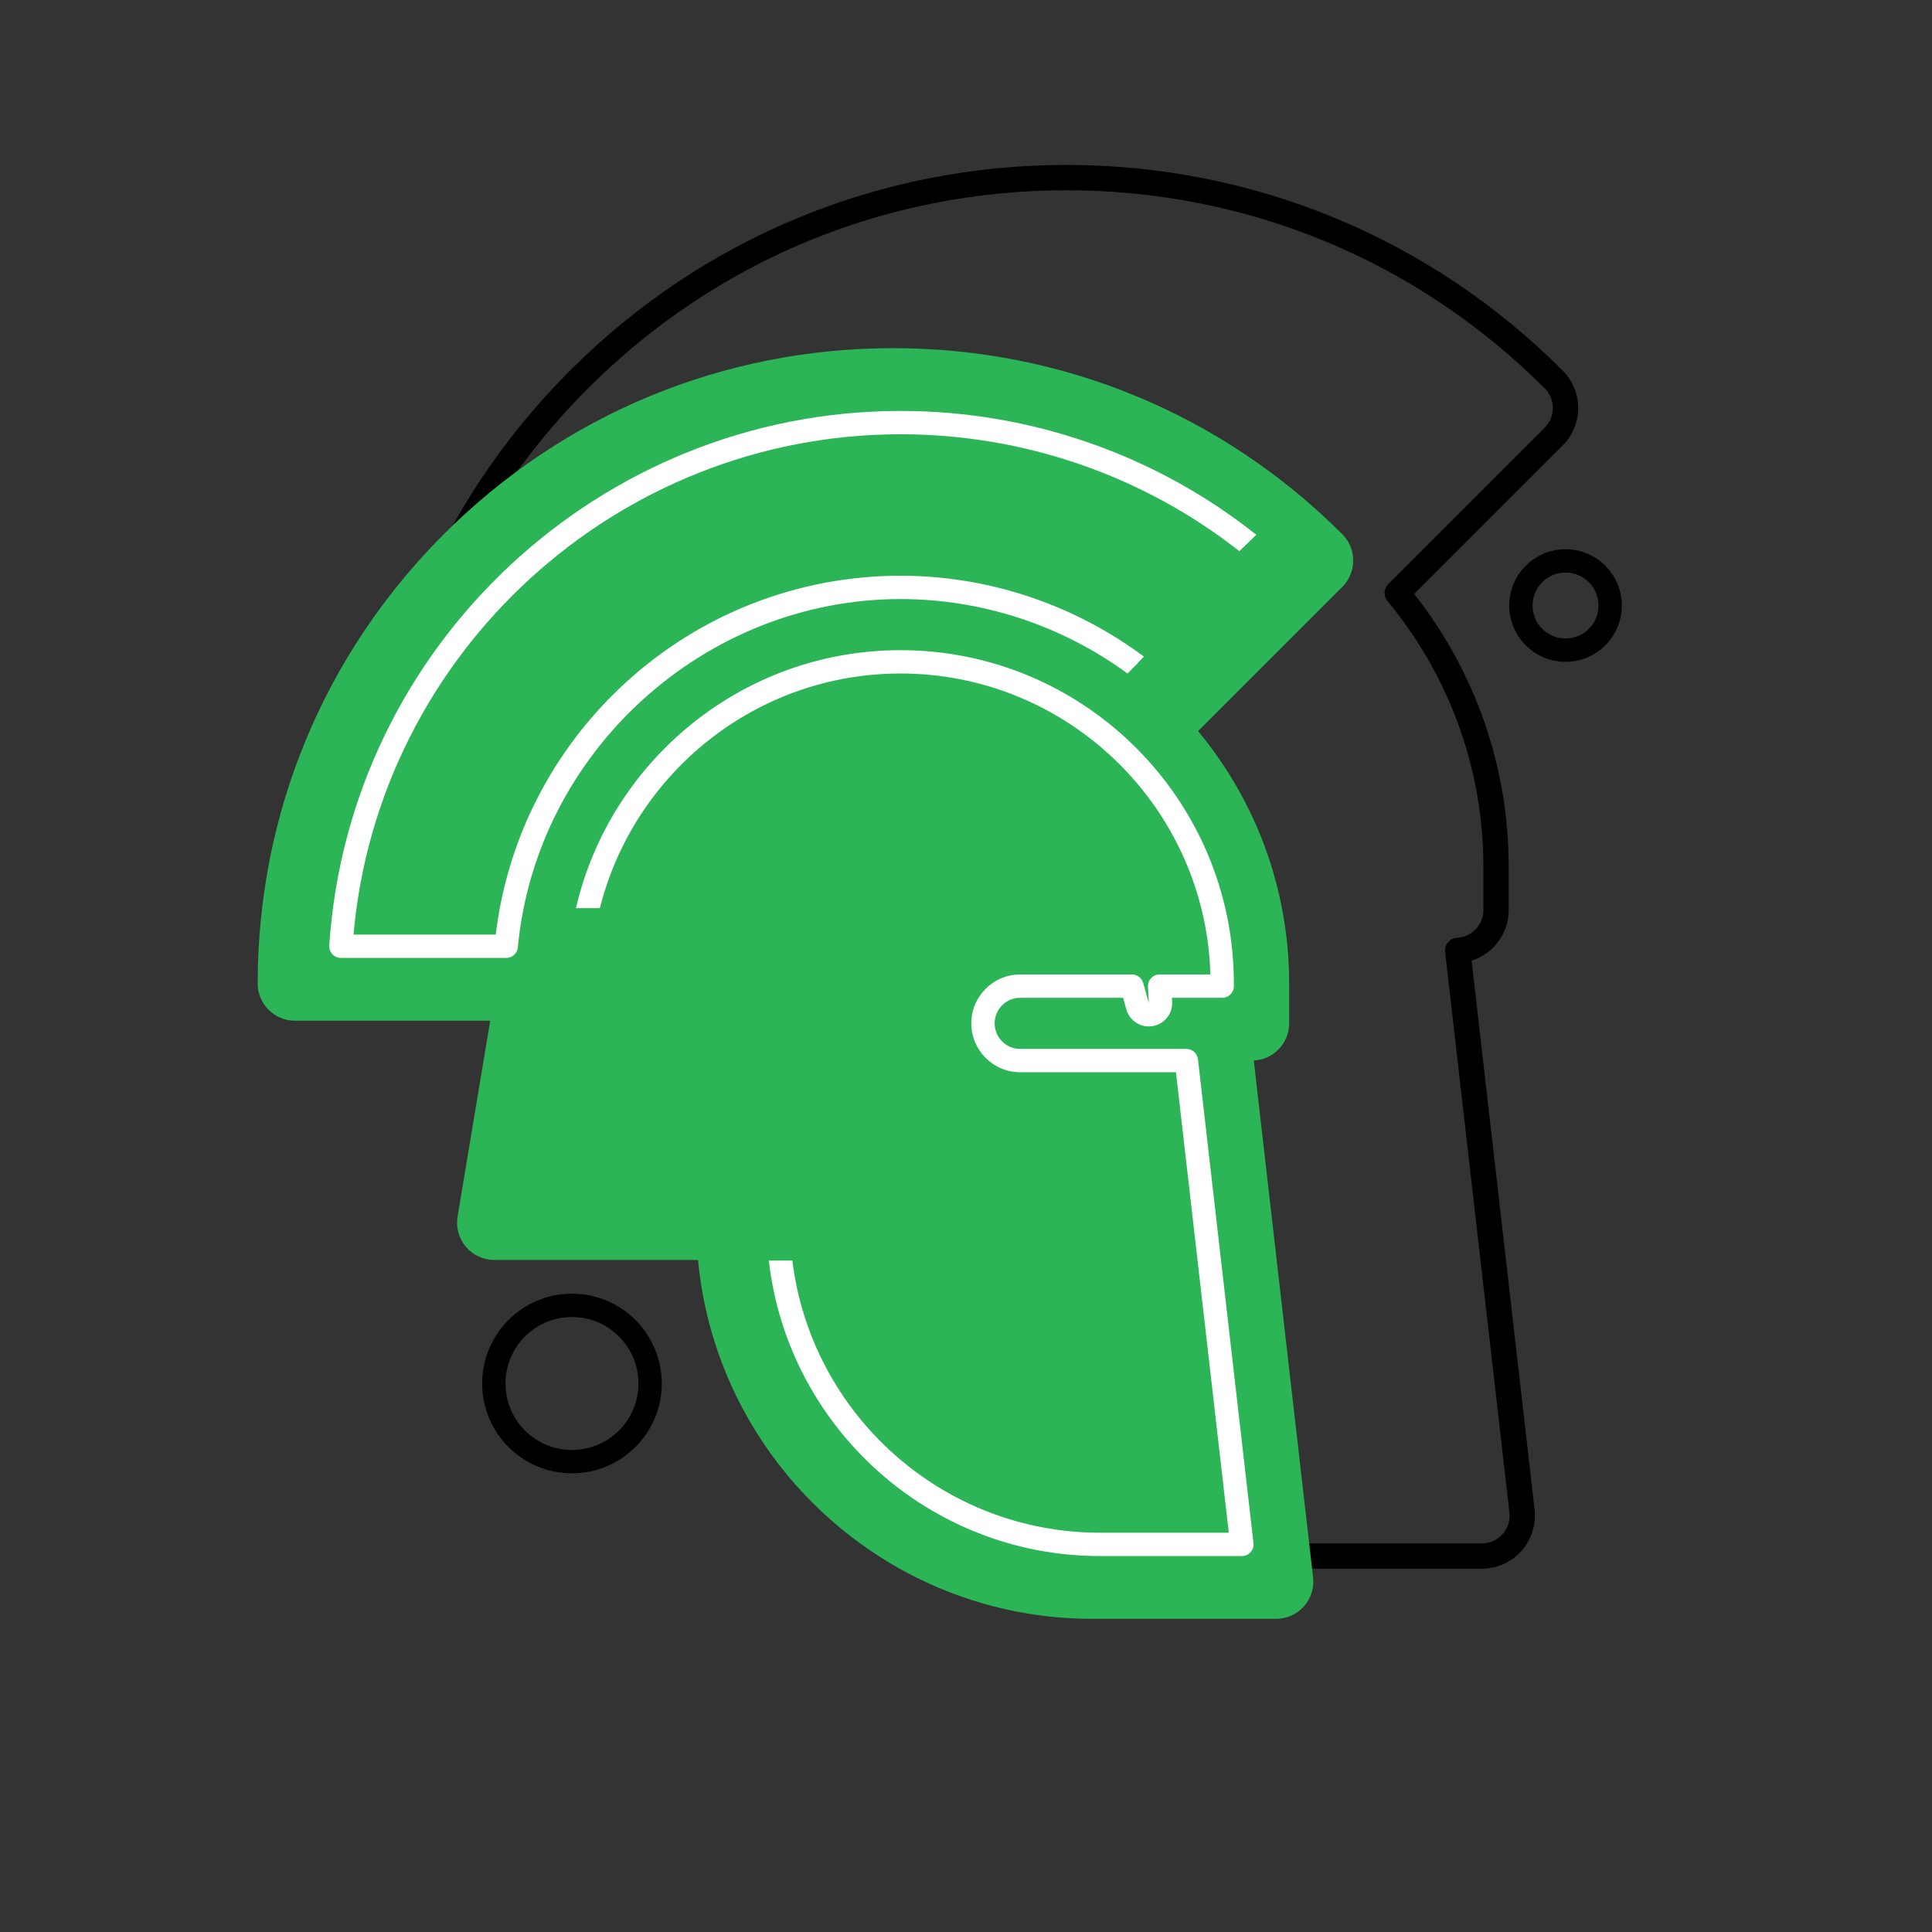 <?xml version="1.0" encoding="UTF-8"?> <!-- Generator: Adobe Illustrator 22.1.0, SVG Export Plug-In . SVG Version: 6.00 Build 0) --> <svg xmlns="http://www.w3.org/2000/svg" xmlns:xlink="http://www.w3.org/1999/xlink" id="Слой_1" x="0px" y="0px" viewBox="0 0 1500 1500" style="enable-background:new 0 0 1500 1500;" xml:space="preserve"><rect x="0" y="0" width="1500" height="1500" fill="#333333" stroke="none"/> <g> <g> <path style="fill:none;stroke:#000000;stroke-width:19.655;stroke-linecap:round;stroke-linejoin:round;stroke-miterlimit:10;" d=" M1215.482,316.787c0-8.317-3.302-16.291-9.182-22.172c-101.075-101.066-235.452-156.726-378.382-156.726 c-142.932,0-277.311,55.659-378.38,156.726C348.472,395.686,292.81,530.063,292.81,672.997c0,17.316,14.038,31.354,31.354,31.354 h164.489l-27.497,164.995c-1.515,9.092,1.045,18.388,7.004,25.42c5.959,7.032,14.707,11.089,23.923,11.089h171.609 c15.859,169.297,158.77,302.252,332.145,302.252h154.707c8.938,0,17.452-3.815,23.4-10.487c5.949-6.67,8.767-15.562,7.749-24.442 l-49.953-435.281c16.588-0.819,29.784-14.525,29.784-31.316v-33.584c0-80.711-28.814-154.813-76.694-212.576l121.467-121.463 C1212.18,333.078,1215.482,325.102,1215.482,316.787z"></path> <path style="fill:none;stroke:#000000;stroke-width:18.119;stroke-linecap:round;stroke-linejoin:round;stroke-miterlimit:10;" d=" M1299.922,746.743"></path> <path style="fill:#2CB556;" d="M1050.622,435.211c0-7.667-3.044-15.018-8.465-20.438 c-93.173-93.166-217.046-144.474-348.803-144.474c-131.759,0-255.633,51.308-348.801,144.474 c-93.166,93.17-144.476,217.042-144.476,348.803c0,15.962,12.941,28.903,28.903,28.903h151.63l-25.348,152.097 c-1.397,8.382,0.963,16.951,6.457,23.433c5.494,6.482,13.557,10.222,22.053,10.222h158.193 c14.619,156.062,146.359,278.624,306.18,278.624H990.76c8.239,0,16.087-3.516,21.571-9.667c5.484-6.149,8.081-14.346,7.143-22.531 l-46.048-401.254c15.292-0.755,27.456-13.39,27.456-28.868v-30.959c0-74.402-26.562-142.711-70.699-195.958l111.972-111.968 C1047.578,450.229,1050.622,442.876,1050.622,435.211z"></path> <g> <path style="fill:#FFFFFF;" d="M973.194,1198.015l-43.103-375.612c-0.526-4.574-4.397-8.026-9.001-8.026H792.075 c-10.94,0-19.842-8.902-19.842-19.844c0-10.94,8.902-19.842,19.842-19.842h79.905l2.516,8.989 c2.437,8.707,10.986,14.492,20.325,13.005c9.104-1.463,15.647-9.511,15.222-18.719c-0.051-1.092-0.104-2.183-0.159-3.275h39.033 c5.004,0,9.059-4.055,9.059-9.059v-2.058c0-142.693-116.088-258.782-258.781-258.782c-122.569,0-225.432,85.683-252.029,200.278 h18.594c26.205-104.517,120.909-182.16,233.435-182.16c130.36,0,236.845,104.183,240.561,233.662h-39.421 c-2.482,0-4.855,1.017-6.565,2.817c-1.711,1.798-2.608,4.22-2.482,6.699l0.26,4.974c0.138,2.578,0.276,5.154,0.395,7.736 l-4.367-15.608c-1.095-3.912-4.662-6.618-8.725-6.618h-86.777c-20.932,0-37.961,17.029-37.961,37.961 s17.029,37.963,37.961,37.963h120.936l41.024,357.493H853.992c-122.766,0-224.287-92.42-238.813-211.325h-18.261 c14.621,128.924,124.303,229.444,257.073,229.444h110.201c2.583,0,5.043-1.101,6.761-3.029 C972.674,1203.149,973.488,1200.58,973.194,1198.015z"></path> </g> <g> <path style="fill:#FFFFFF;" d="M888.089,509.757c-54.43-40.548-120.863-62.767-188.891-62.767 c-79.238,0-155.112,29.537-213.65,83.168c-56.113,51.414-91.652,120.552-100.65,195.457H274.461 c19.375-218.601,204.093-388.449,424.738-388.449c95.822,0,188.341,32.089,263.038,90.757c4.368-4.256,8.755-8.49,13.143-12.722 c-78.218-62.147-175.455-96.154-276.181-96.154c-233.395,0-428.23,182.303-443.562,415.03c-0.165,2.502,0.713,4.958,2.428,6.788 c1.713,1.83,4.107,2.868,6.612,2.868h128.366c4.677,0,8.583-3.558,9.02-8.214c14.203-151.632,144.72-270.411,297.136-270.411 c63.359,0,125.247,20.46,176.213,57.818C879.749,518.64,883.961,514.237,888.089,509.757z"></path> </g> </g> <circle style="fill:none;stroke:#000000;stroke-width:18.119;stroke-linecap:round;stroke-linejoin:round;stroke-miterlimit:10;" cx="1215.482" cy="470.13" r="34.661"></circle> <circle style="fill:none;stroke:#000000;stroke-width:18.119;stroke-linecap:round;stroke-linejoin:round;stroke-miterlimit:10;" cx="444.073" cy="1074.148" r="60.668"></circle> </g> <g style="display:none;"> <g style="display:inline;"> <circle style="fill:#2CB556;" cx="780.766" cy="752.698" r="285.563"></circle> <g> <path d="M1101.897,765.727c-6.863,171.21-148.268,308.388-321.132,308.388s-314.267-137.177-321.13-308.388h-18.131 c6.875,181.205,156.406,326.507,339.261,326.507c182.857,0,332.388-145.302,339.262-326.507H1101.897z"></path> </g> <g> <path d="M759.335,1138.843c-198.926-7.974-358.311-172.27-358.311-373.117S560.408,400.585,759.335,392.61v-21.066 c-210.539,7.988-379.363,181.725-379.363,394.181c0,212.458,168.824,386.196,379.363,394.183V1138.843z"></path> </g> <g> <path style="fill:#FFFFFF;" d="M731.727,779.815v45.592h77.309c4.29,0,7.844,1.409,10.654,4.213 c2.804,2.811,4.213,6.364,4.213,10.654c0,4.298-1.409,7.767-4.213,10.407c-2.811,2.648-6.364,3.964-10.654,3.964h-77.309v56 c0,6.612-1.82,11.73-5.451,15.362c-3.64,3.632-8.425,5.451-14.372,5.451c-5.946,0-10.739-1.819-14.371-5.451 c-3.64-3.632-5.451-8.75-5.451-15.362v-56h-35.186c-3.964,0-7.434-1.401-10.407-4.212c-2.974-2.803-4.46-6.194-4.46-10.159 c0-4.29,1.487-7.844,4.46-10.654c2.973-2.804,6.442-4.213,10.407-4.213h35.186v-45.592h-35.186 c-3.964,0-7.434-1.401-10.407-4.213c-2.974-2.803-4.46-6.194-4.46-10.159c0-4.289,1.487-7.844,4.46-10.654 c2.973-2.803,6.442-4.213,10.407-4.213h35.186V599.428c0-5.947,1.812-10.732,5.451-14.372c3.632-3.632,8.587-5.451,14.867-5.451 h93.662c36.339,0,64.672,8.92,84.99,26.761c20.318,17.84,30.478,42.293,30.478,73.344c0,30.726-10.33,55.093-30.974,73.097 c-20.651,18.011-48.813,27.009-84.494,27.009H731.727z M732.222,750.576h67.894c27.085,0,47.574-5.699,61.45-17.097 c13.876-11.398,20.813-28.496,20.813-51.292c0-46.583-27.094-69.875-81.273-69.875h-68.884V750.576z"></path> </g> </g> <circle style="display:inline;fill:none;stroke:#000000;stroke-width:18.119;stroke-linecap:round;stroke-linejoin:round;stroke-miterlimit:10;" cx="1085.367" cy="467.135" r="34.661"></circle> <circle style="display:inline;fill:none;stroke:#000000;stroke-width:18.119;stroke-linecap:round;stroke-linejoin:round;stroke-miterlimit:10;" cx="943.319" cy="303.19" r="68.355"></circle> </g> <g style="display:none;"> <g style="display:inline;"> <path style="fill:#2CB556;" d="M1080.532,447.554v469.35c0,6.45-5.218,11.668-11.668,11.668c-28.556,0-61.061-11.27-95.45-23.192 c-39.427-13.625-84.107-29.099-128.571-29.099c-38.122,0-68.997,12.611-91.718,37.506c-1.159,1.232-13.299,11.487-25.62,14.857 V507.853c0-4.53-3.66-8.19-8.19-8.19s-8.19,3.66-8.19,8.19v420.32c-10.871-3.479-23.772-12.357-25.656-14.386 c-22.721-24.896-53.596-37.543-91.718-37.543c-44.464,0-89.144,15.51-128.571,29.135c-34.389,11.922-66.895,23.192-95.45,23.192 c-6.414,0-11.633-5.218-11.633-11.668v-469.35c0-6.414,5.218-11.632,11.633-11.632c24.641,0,55.334-10.654,87.84-21.887 c41.166-14.278,87.804-30.403,136.181-30.403c55.987,0,90.16,24.533,108.931,45.116c7.066,7.682,12.502,15.401,16.633,22.25 c4.131-6.849,9.567-14.568,16.597-22.25c18.808-20.583,52.944-45.116,108.93-45.116c48.377,0,95.051,16.126,136.218,30.403 c32.469,11.234,63.198,21.887,87.804,21.887C1075.314,435.921,1080.532,441.14,1080.532,447.554z"></path> <g> <path d="M1120.235,436.001c-26.902,0-61.466-11.972-98.057-24.648c-47.81-16.558-102-35.321-158.883-35.321 c-67.206,0-108.327,29.585-130.993,54.413c-4.632,5.075-8.978,10.471-12.991,16.119c-4.01-5.648-8.359-11.041-13.002-16.126 c-22.663-24.821-63.784-54.406-130.983-54.406c-56.89,0-111.08,18.763-158.893,35.321c-28.534,9.886-55.82,19.316-79.218,23 v16.569c25.492-3.637,54.363-13.622,84.579-24.09c46.592-16.134,99.395-34.422,153.532-34.422 c61.229,0,98.447,26.69,118.887,49.076c6.77,7.414,12.853,15.567,18.08,24.234c1.483,2.46,4.14,3.96,7.01,3.964h0.004 c2.866-0.004,5.528-1.5,7.01-3.956c5.245-8.677,11.331-16.838,18.083-24.241c20.44-22.387,57.662-49.076,118.894-49.076 c54.13,0,106.933,18.289,153.522,34.422c37.933,13.14,73.76,25.554,103.419,25.554c2.852,0,5.177,2.318,5.177,5.17v538.299 c0,2.852-2.325,5.17-5.177,5.17c-31.375,0-68.013-12.683-106.798-26.109c-45.81-15.868-97.732-33.852-150.142-33.852 c-46.125,0-83.559,15.376-111.123,45.559c-3.387,3.327-19.956,15.705-31.839,15.705c-0.832,0-1.667-0.035-2.498-0.103 c-9.958-0.835-28.523-12.842-31.266-15.461c-27.695-30.331-65.125-45.711-111.25-45.711c-52.364,0-104.3,17.984-150.142,33.856 c-31.259,10.825-61.114,21.157-87.962,24.761v16.519c29.058-3.551,60.445-14.411,93.341-25.808 c44.6-15.44,95.152-32.943,144.763-32.943c41.33,0,74.691,13.582,99.155,40.375c3.648,3.992,26.124,19.407,41.999,20.738 c1.295,0.106,2.576,0.163,3.861,0.163c19.842,0,41.433-18.303,43.8-20.9c24.467-26.785,57.828-40.367,99.162-40.367 c49.653,0,100.191,17.503,144.781,32.95c40.127,13.893,78.031,27.015,112.16,27.015c11.887,0,21.555-9.672,21.555-21.555V457.556 C1141.79,445.672,1132.122,436.001,1120.235,436.001z"></path> </g> <path d="M1131.2,530.026"></path> <line style="fill:none;stroke:#FFFFFF;stroke-width:16.381;stroke-linecap:round;stroke-linejoin:round;stroke-miterlimit:10;" x1="719.306" y1="507.853" x2="719.306" y2="957.2"></line> <g> <path d="M727.505,928.645V957.2c0,4.53-3.66,8.19-8.19,8.19s-8.19-3.66-8.19-8.19v-29.026c2.21,0.761,4.349,1.232,6.306,1.413 c0.906,0.072,1.848,0.108,2.754,0.108C722.577,929.695,725.041,929.297,727.505,928.645z"></path> </g> </g> <line style="display:inline;fill:none;stroke:#000000;stroke-width:18.119;stroke-linecap:round;stroke-linejoin:round;stroke-miterlimit:10;" x1="324.439" y1="571.639" x2="324.439" y2="721.648"></line> <line style="display:inline;fill:none;stroke:#000000;stroke-width:18.119;stroke-linecap:round;stroke-linejoin:round;stroke-miterlimit:10;" x1="1175.562" y1="470.174" x2="1175.562" y2="620.183"></line> </g> <g style="display:none;"> <path style="display:inline;fill:#2CB556;" d="M473.939,351.974l729.859,729.852c4.245,4.244,10.618,5.505,16.166,3.215 c5.542-2.296,9.156-7.707,9.156-13.703V341.486c0-8.192-6.642-14.834-14.834-14.834H484.427c-5.997,0-11.408,3.607-13.703,9.155 C468.434,341.349,469.702,347.729,473.939,351.974z"></path> <path style="display:inline;" d="M428.814,469.208"></path> <polyline style="display:inline;fill:none;stroke:#000000;stroke-width:18.119;stroke-linecap:round;stroke-linejoin:round;stroke-miterlimit:10;" points=" 378.729,319.047 1217.992,1158.31 413.816,1158.31 413.816,576.861 "></polyline> <polygon style="display:inline;fill:none;stroke:#000000;stroke-width:18.119;stroke-linecap:round;stroke-linejoin:round;stroke-miterlimit:10;" points=" 568.377,688.843 560.913,1032.89 910.506,1032.89 "></polygon> <g style="display:inline;"> <line style="fill:none;stroke:#FFFFFF;stroke-width:32.614;stroke-linecap:round;stroke-linejoin:round;stroke-miterlimit:10;" x1="993.661" y1="438.341" x2="993.661" y2="702.016"></line> <line style="fill:none;stroke:#FFFFFF;stroke-width:32.614;stroke-linecap:round;stroke-linejoin:round;stroke-miterlimit:10;" x1="1125.499" y1="570.178" x2="861.824" y2="570.178"></line> </g> <line style="display:inline;fill:none;stroke:#000000;stroke-width:18.119;stroke-linecap:round;stroke-linejoin:round;stroke-miterlimit:10;" x1="342.178" y1="530.874" x2="270.88" y2="602.172"></line> <line style="display:inline;fill:none;stroke:#000000;stroke-width:18.119;stroke-linecap:round;stroke-linejoin:round;stroke-miterlimit:10;" x1="342.178" y1="602.172" x2="270.88" y2="530.874"></line> <line style="display:inline;fill:none;stroke:#000000;stroke-width:13.315;stroke-linecap:round;stroke-linejoin:round;stroke-miterlimit:10;" x1="1110.778" y1="236.434" x2="1058.383" y2="288.829"></line> <line style="display:inline;fill:none;stroke:#000000;stroke-width:13.315;stroke-linecap:round;stroke-linejoin:round;stroke-miterlimit:10;" x1="1110.778" y1="288.829" x2="1058.383" y2="236.434"></line> </g> <g style="display:none;"> <g style="display:inline;"> <g> <polygon style="fill:#2CB556;" points="224.231,1111.236 533.763,1001.212 334.255,801.703 "></polygon> <path style="fill:#2CB556;" d="M816.802,319.145L404.244,731.712c1.503,0.962,2.955,2.256,4.316,3.925 c12.771,15.669,29.331,25.352,45.903,36.447c16.058,10.751,29.861,22.996,42.871,37.289 c12.453,13.681,24.515,27.872,36.669,41.831c9.664,11.099,20.403,23.622,22.96,38.587c1.242,7.267-0.548,17.097-8.327,20.462 c-34.754,15.032-61.705-22.799-81.959-45.449c-30.479-34.083-63.016-67.723-98.229-97.294l-34.193,34.194l199.509,199.508 l482.547-482.547L816.802,319.145z"></path> <path style="fill:#2CB556;" d="M922.243,411.673c-17.575-17.882-37.43-33.789-52.94-53.623 c-5.208-6.66-9.649-13.841-14.02-21.062c-2.736-0.654-5.352-1.83-7.599-3.633c-8.348-6.701-15.578-14.729-23.543-21.823 l-7.616,7.614l131.089,131.088C939.147,437.323,933.136,422.756,922.243,411.673z"></path> <path style="fill:#2CB556;" d="M1077.682,331.314l-73.529-73.53c-34.857-34.878-91.387-34.878-126.244,0l-20.446,20.439 c11.768,9.406,20.339,21.215,29.977,32.67c9.031,10.733,19.635,19.834,29.521,29.754c20.702,20.772,39.567,43.317,60.211,64.107 c14.182,14.282,33.66,21.615,47.294,36.01c15.623,16.496,8.635,36.879-10.78,45.81c-9.481,4.362-19.504,1.954-24.604-6.471 c-0.585-0.209-1.263-0.483-2.145-0.899c-1.307-0.379-2.615-0.759-3.922-1.138c-3.904-1.263-8.1-2.427-11.747-4.357 c-0.164-0.087-0.306-0.202-0.469-0.291l45.512,45.512l61.372-61.372C1112.285,422.595,1112.285,366.287,1077.682,331.314z"></path> <polyline style="fill:none;stroke:#000000;stroke-width:18.119;stroke-linecap:round;stroke-linejoin:round;stroke-miterlimit:10;" points=" 833.39,247.523 1045.38,459.513 1003.71,501.183 759.559,257.032 348.712,667.879 573.483,892.65 536.339,929.794 361.395,754.849 275.264,994.635 "></polyline> </g> <line style="fill:none;stroke:#000000;stroke-width:18.119;stroke-linecap:round;stroke-linejoin:round;stroke-miterlimit:10;" x1="224.231" y1="1111.236" x2="1112.998" y2="1111.236"></line> <line style="fill:none;stroke:#000000;stroke-width:18.119;stroke-linecap:round;stroke-linejoin:round;stroke-miterlimit:10;" x1="432.641" y1="1163.118" x2="1275.769" y2="1163.118"></line> </g> <circle style="display:inline;fill:none;stroke:#000000;stroke-width:18.119;stroke-linecap:round;stroke-linejoin:round;stroke-miterlimit:10;" cx="882.069" cy="836.364" r="34.661"></circle> <line style="display:inline;fill:none;stroke:#000000;stroke-width:13.315;stroke-linecap:round;stroke-linejoin:round;stroke-miterlimit:10;" x1="1094.792" y1="576.258" x2="1112.476" y2="648.215"></line> <line style="display:inline;fill:none;stroke:#000000;stroke-width:13.315;stroke-linecap:round;stroke-linejoin:round;stroke-miterlimit:10;" x1="1139.612" y1="603.394" x2="1067.656" y2="621.079"></line> </g> <g style="display:none;"> <g style="display:inline;"> <path style="fill:#2CB556;" d="M1120.076,845.36l-101.393,101.61l-112.772,112.771c-82.586,81.824-199.887,107.626-304.36,77.331 c-12.031-3.479-23.917-7.682-35.549-12.683c-34.752-14.894-67.366-36.419-95.812-64.648 c-121.468-120.345-122.338-316.246-1.993-437.497l119.222-119.222l22.938-22.939l24.605-24.605l47.399-47.399 c8.697-8.697,22.757-8.697,31.418,0l104.763,104.763c8.697,8.661,8.697,22.721,0,31.418L723.6,639.205L604.378,758.426 c-42.615,42.615-45.297,110.271-8.081,156.003c2.536,3.08,5.218,6.052,8.081,8.915c1.486,1.486,3.008,2.935,4.566,4.349 c45.696,41.093,116.359,39.644,160.352-4.349L882.067,810.79l41.384-41.383l12.828-12.828l47.181-47.181 c8.697-8.697,22.757-8.697,31.418,0l105.198,104.545C1128.773,822.603,1128.773,836.664,1120.076,845.36z"></path> <path style="fill:none;stroke:#000000;stroke-width:18.119;stroke-linecap:round;stroke-linejoin:round;stroke-miterlimit:10;" d=" M861.869,695.43c-8.692-8.692-22.733-8.692-31.425,0L729.037,796.837l0,0l0,0l-112.773,112.55 c-45.466,45.466-119.459,45.466-164.925,0c-45.466-45.466-45.466-119.459,0-164.925l119.237-119.237l0,0l0,0l94.944-94.944 c8.692-8.692,8.692-22.733,0-31.425l0,0l-104.75-104.75c-8.692-8.692-22.733-8.692-31.425,0L434.4,489.051l0,0l0,0 L315.164,608.287c-120.351,121.242-119.459,317.147,2.006,437.498c120.574,119.459,315.141,119.459,435.715,0l112.773-112.773 l101.407-101.63c8.692-8.692,8.692-22.733,0-31.425L861.869,695.43z"></path> <g> <path style="fill:#FFFFFF;" d="M457.724,750.853c-41.927,41.963-41.927,110.199,0,152.125 c37.687,37.651,96.61,41.492,138.573,11.451c2.536,3.08,5.218,6.052,8.081,8.915c1.486,1.486,3.008,2.935,4.566,4.349 c-49.174,36.709-119.367,32.759-164.012-11.886c-48.993-49.029-48.993-128.752,0-177.745L659.097,523.86 c5.146-5.11,5.146-13.48,0-18.59l-36.944-36.98c-1.703,1.848,12.81-12.81,12.81-12.81l36.962,36.962 c12.176,12.212,12.176,32.034,0,44.246L457.724,750.853z"></path> <path style="fill:#FFFFFF;" d="M973.458,837.787l-101.393,101.61l-112.771,112.808c-44.21,43.811-99.327,72.475-157.742,84.868 c-12.031-3.479-23.917-7.682-35.549-12.683c66.714-6.921,130.854-35.875,180.5-85.05l112.736-112.735l101.429-101.61 c5.109-5.146,5.109-13.48,0-18.626l-37.216-36.962l12.828-12.828l37.18,36.962C985.67,805.753,985.67,825.575,973.458,837.787z"></path> </g> <path style="fill:#2CB556;" d="M946.73,379.095l-94.384-94.384c-14.329-14.329-37.56-14.329-51.888,0l-59.482,59.482 c-14.329,14.329-14.329,37.56,0,51.888l94.384,94.384c14.329,14.329,37.56,14.329,51.888,0l59.482-59.482 C961.058,416.655,961.058,393.424,946.73,379.095z"></path> <path style="fill:#2CB556;" d="M1263.771,669.562l-94.384-94.384c-14.329-14.329-37.56-14.329-51.888,0l-59.482,59.482 c-14.329,14.329-14.329,37.56,0,51.888l94.384,94.384c14.328,14.329,37.56,14.329,51.888,0l59.482-59.482 C1278.1,707.122,1278.1,683.891,1263.771,669.562z"></path> </g> <circle style="display:inline;fill:none;stroke:#000000;stroke-width:18.119;stroke-linecap:round;stroke-linejoin:round;stroke-miterlimit:10;" cx="973.584" cy="599.426" r="34.661"></circle> <line style="display:inline;fill:none;stroke:#000000;stroke-width:13.315;stroke-linecap:round;stroke-linejoin:round;stroke-miterlimit:10;" x1="639.476" y1="245.398" x2="657.16" y2="317.355"></line> <line style="display:inline;fill:none;stroke:#000000;stroke-width:13.315;stroke-linecap:round;stroke-linejoin:round;stroke-miterlimit:10;" x1="684.297" y1="272.534" x2="612.34" y2="290.219"></line> </g> <g> </g> <g> </g> <g> </g> <g> </g> <g> </g> <g> </g> </svg> 